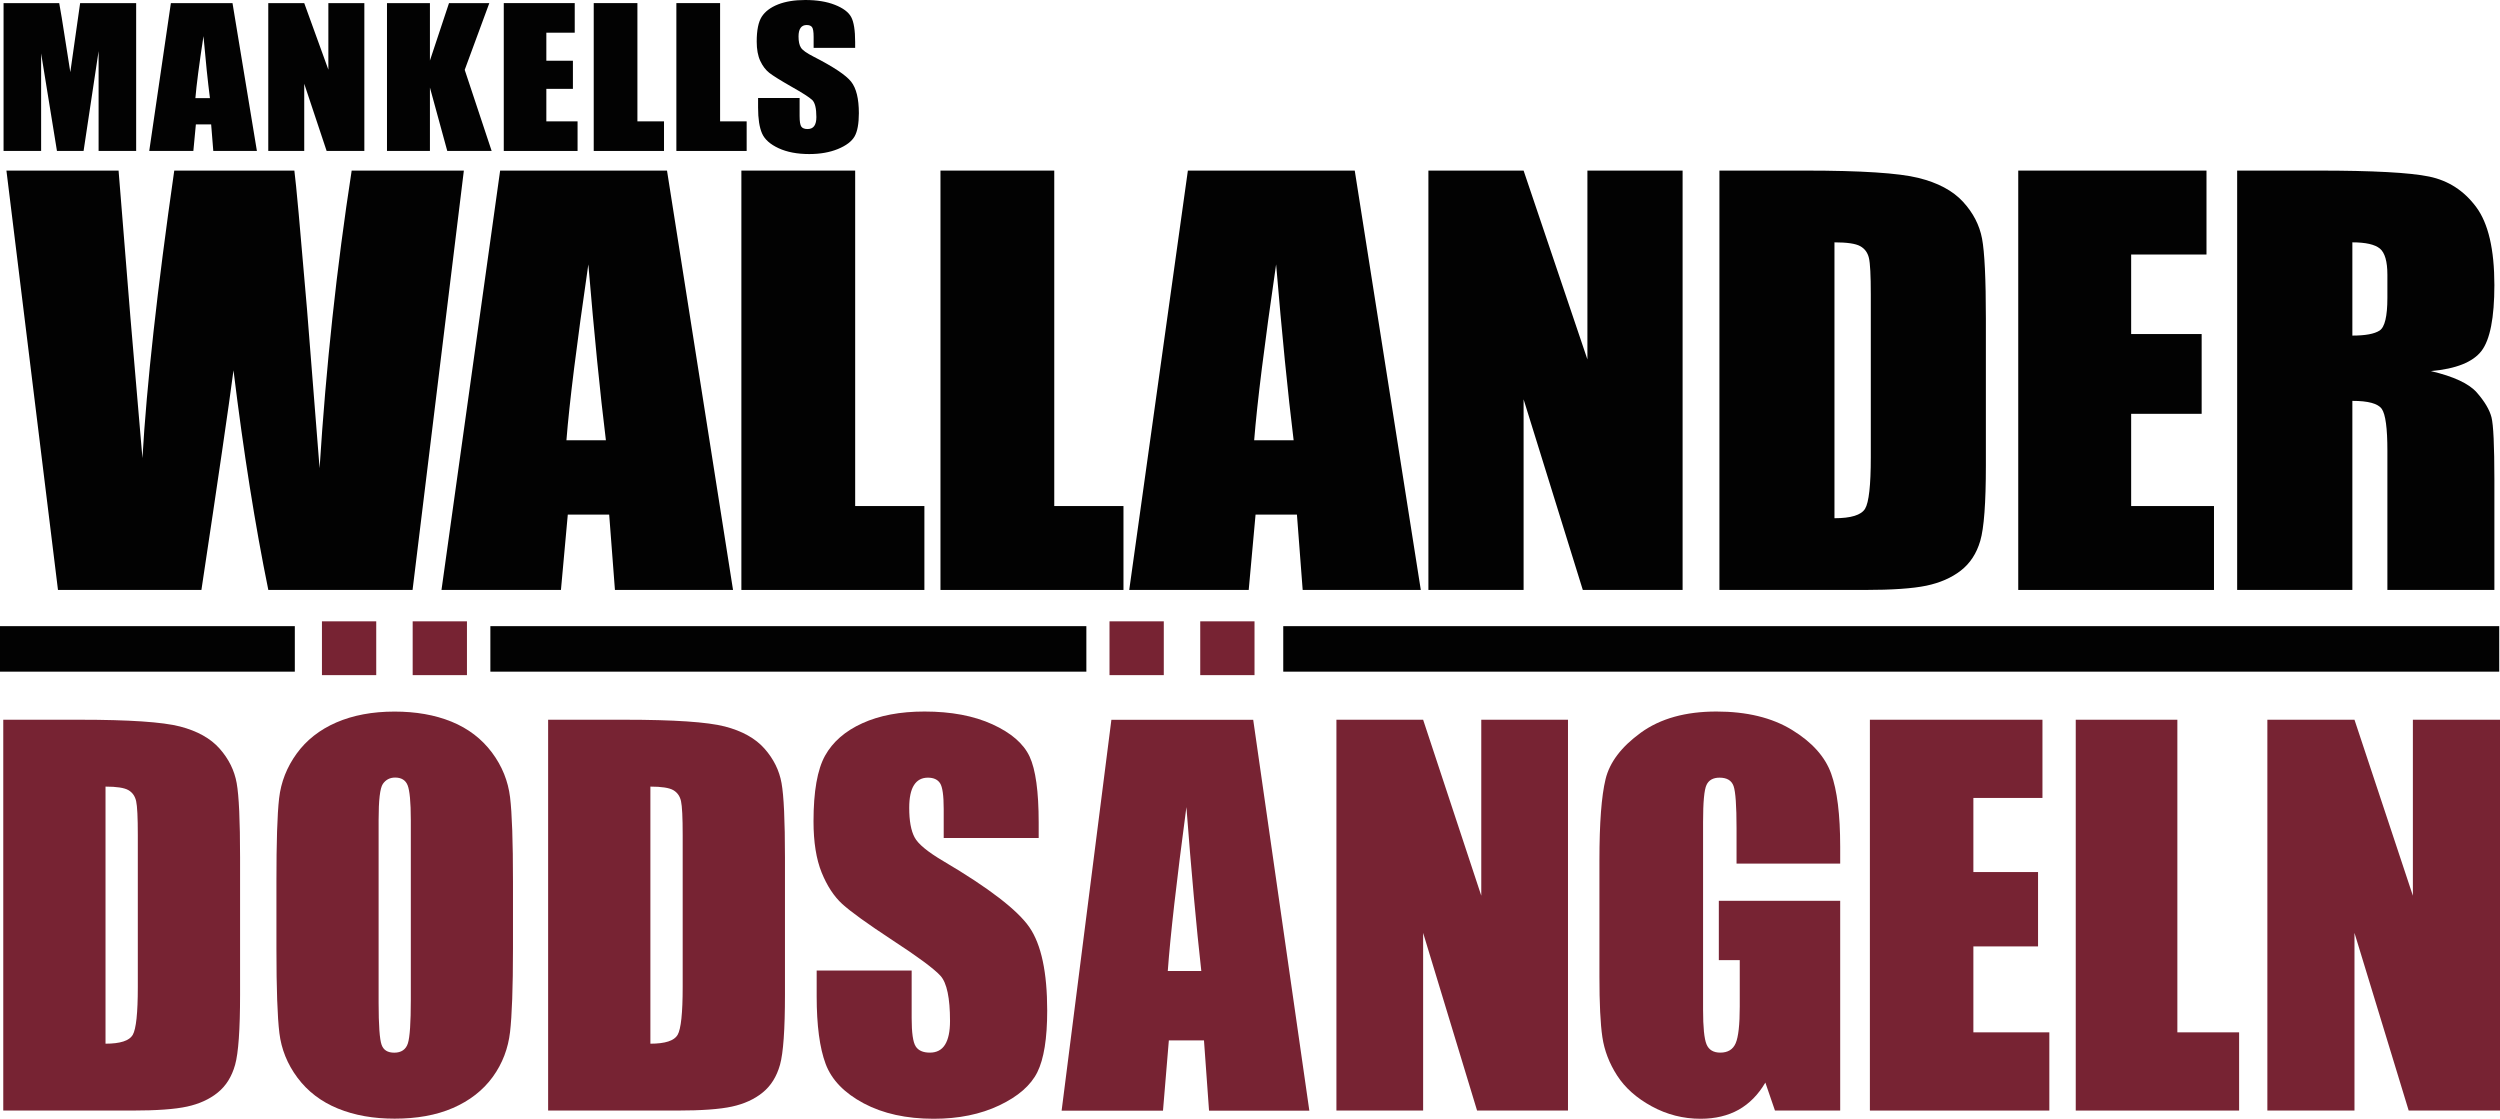 <?xml version="1.0" encoding="UTF-8"?>
<svg xmlns="http://www.w3.org/2000/svg" xmlns:xlink="http://www.w3.org/1999/xlink" width="365pt" height="163.34pt" viewBox="0 0 365 163.34" version="1.1">
<defs>
<clipPath id="clip1">
  <path d="M 40 90 L 75 90 L 75 163.34 L 40 163.34 Z M 40 90 "/>
</clipPath>
<clipPath id="clip2">
  <path d="M 118 103 L 153 103 L 153 163.34 L 118 163.34 Z M 118 103 "/>
</clipPath>
<clipPath id="clip3">
  <path d="M 233 103 L 269 103 L 269 163.34 L 233 163.34 Z M 233 103 "/>
</clipPath>
</defs>
<g id="surface1">
<path style=" stroke:none;fill-rule:nonzero;fill:rgb(0.8%,0.8%,0.8%);fill-opacity:1;" d="M 19.879 0.453 L 19.879 22.039 L 14.395 22.039 L 14.395 7.465 L 12.203 22.039 L 8.316 22.039 L 6.004 7.801 L 6.004 22.039 L 0.52 22.039 L 0.52 0.453 L 8.645 0.453 C 8.883 1.75 9.133 3.277 9.402 5.039 L 10.266 10.531 L 11.699 0.453 L 19.879 0.453 "/>
<path style=" stroke:none;fill-rule:nonzero;fill:rgb(0.8%,0.8%,0.8%);fill-opacity:1;" d="M 30.652 14.332 C 30.336 11.891 30.023 8.871 29.707 5.277 C 29.078 9.402 28.684 12.422 28.527 14.332 Z M 33.945 0.453 L 37.508 22.039 L 31.141 22.039 L 30.828 18.16 L 28.598 18.16 L 28.23 22.039 L 21.789 22.039 L 24.949 0.453 L 33.945 0.453 "/>
<path style=" stroke:none;fill-rule:nonzero;fill:rgb(0.8%,0.8%,0.8%);fill-opacity:1;" d="M 53.195 0.453 L 53.195 22.039 L 47.688 22.039 L 44.418 12.227 L 44.418 22.039 L 39.168 22.039 L 39.168 0.453 L 44.418 0.453 L 47.941 10.172 L 47.941 0.453 L 53.195 0.453 "/>
<path style=" stroke:none;fill-rule:nonzero;fill:rgb(0.8%,0.8%,0.8%);fill-opacity:1;" d="M 71.441 0.453 L 67.848 10.199 L 71.781 22.039 L 65.301 22.039 L 62.77 12.785 L 62.77 22.039 L 56.5 22.039 L 56.5 0.453 L 62.77 0.453 L 62.77 8.84 L 65.555 0.453 L 71.441 0.453 "/>
<path style=" stroke:none;fill-rule:nonzero;fill:rgb(0.8%,0.8%,0.8%);fill-opacity:1;" d="M 73.551 0.453 L 83.91 0.453 L 83.91 4.773 L 79.766 4.773 L 79.766 8.867 L 83.645 8.867 L 83.645 12.973 L 79.766 12.973 L 79.766 17.719 L 84.324 17.719 L 84.324 22.039 L 73.551 22.039 L 73.551 0.453 "/>
<path style=" stroke:none;fill-rule:nonzero;fill:rgb(0.8%,0.8%,0.8%);fill-opacity:1;" d="M 93.062 0.453 L 93.062 17.719 L 96.945 17.719 L 96.945 22.039 L 86.684 22.039 L 86.684 0.453 L 93.062 0.453 "/>
<path style=" stroke:none;fill-rule:nonzero;fill:rgb(0.8%,0.8%,0.8%);fill-opacity:1;" d="M 124.852 6.984 L 118.789 6.984 L 118.789 5.387 C 118.789 4.641 118.711 4.164 118.555 3.961 C 118.402 3.754 118.145 3.652 117.781 3.652 C 117.387 3.652 117.09 3.789 116.891 4.066 C 116.688 4.344 116.586 4.762 116.586 5.32 C 116.586 6.039 116.699 6.582 116.93 6.945 C 117.145 7.312 117.762 7.75 118.773 8.266 C 121.676 9.75 123.508 10.969 124.262 11.922 C 125.016 12.871 125.391 14.402 125.395 16.52 C 125.391 18.059 125.184 19.191 124.766 19.922 C 124.348 20.648 123.535 21.262 122.34 21.754 C 121.141 22.246 119.742 22.492 118.152 22.492 C 116.406 22.492 114.914 22.211 113.68 21.641 C 112.445 21.07 111.637 20.348 111.254 19.469 C 110.871 18.586 110.68 17.34 110.68 15.719 L 110.68 14.309 L 116.742 14.309 L 116.742 16.934 C 116.742 17.742 116.828 18.262 116.996 18.492 C 117.168 18.727 117.473 18.84 117.906 18.84 C 118.34 18.84 118.66 18.695 118.875 18.402 C 119.086 18.105 119.191 17.672 119.191 17.094 C 119.191 15.82 118.988 14.992 118.586 14.602 C 118.176 14.211 117.156 13.555 115.531 12.641 C 113.91 11.715 112.836 11.043 112.309 10.629 C 111.781 10.211 111.344 9.633 111 8.895 C 110.652 8.156 110.48 7.215 110.48 6.066 C 110.48 4.414 110.727 3.203 111.215 2.438 C 111.707 1.676 112.5 1.078 113.594 0.645 C 114.691 0.215 116.016 0 117.562 0 C 119.258 0 120.703 0.234 121.898 0.707 C 123.09 1.176 123.883 1.77 124.27 2.484 C 124.656 3.199 124.852 4.418 124.852 6.133 L 124.852 6.984 "/>
<path style=" stroke:none;fill-rule:nonzero;fill:rgb(0.8%,0.8%,0.8%);fill-opacity:1;" d="M 105.133 0.453 L 105.133 17.719 L 109.012 17.719 L 109.012 22.039 L 98.75 22.039 L 98.75 0.453 L 105.133 0.453 "/>
<path style=" stroke:none;fill-rule:nonzero;fill:rgb(0.8%,0.8%,0.8%);fill-opacity:1;" d="M 67.723 24.906 L 60.234 86.133 L 39.176 86.133 C 37.254 76.73 35.559 66.039 34.09 54.066 C 33.422 59.184 31.859 69.871 29.406 86.133 L 8.465 86.133 L 0.938 24.906 L 17.312 24.906 L 19.035 46.273 L 20.797 66.887 C 21.41 56.219 22.961 42.227 25.441 24.906 L 42.977 24.906 C 43.219 26.699 43.832 33.43 44.82 45.102 L 46.66 68.359 C 47.594 53.562 49.156 39.078 51.344 24.906 L 67.723 24.906 "/>
<path style=" stroke:none;fill-rule:nonzero;fill:rgb(0.8%,0.8%,0.8%);fill-opacity:1;" d="M 88.461 64.277 C 87.605 57.344 86.754 48.781 85.898 38.598 C 84.191 50.297 83.125 58.855 82.699 64.277 Z M 97.383 24.906 L 107.023 86.133 L 89.781 86.133 L 88.941 75.129 L 82.898 75.129 L 81.898 86.133 L 64.457 86.133 L 73.02 24.906 L 97.383 24.906 "/>
<path style=" stroke:none;fill-rule:nonzero;fill:rgb(0.8%,0.8%,0.8%);fill-opacity:1;" d="M 124.855 24.906 L 124.855 73.883 L 134.961 73.883 L 134.961 86.133 L 108.242 86.133 L 108.242 24.906 L 124.855 24.906 "/>
<path style=" stroke:none;fill-rule:nonzero;fill:rgb(0.8%,0.8%,0.8%);fill-opacity:1;" d="M 245.66 24.906 L 245.66 86.133 L 231.09 86.133 L 222.445 58.301 L 222.445 86.133 L 208.547 86.133 L 208.547 24.906 L 222.445 24.906 L 231.762 52.477 L 231.762 24.906 L 245.66 24.906 "/>
<path style=" stroke:none;fill-rule:nonzero;fill:rgb(0.8%,0.8%,0.8%);fill-opacity:1;" d="M 267.832 35.383 L 267.832 75.66 C 270.254 75.66 271.742 75.199 272.301 74.277 C 272.859 73.359 273.137 70.855 273.137 66.77 L 273.137 42.984 C 273.137 40.211 273.047 38.434 272.859 37.652 C 272.672 36.871 272.246 36.297 271.582 35.934 C 270.918 35.566 269.668 35.383 267.832 35.383 Z M 251.035 24.906 L 263.602 24.906 C 271.715 24.906 277.203 25.262 280.062 25.969 C 282.922 26.672 285.094 27.832 286.586 29.445 C 288.074 31.059 289.004 32.855 289.379 34.836 C 289.75 36.812 289.938 40.703 289.938 46.5 L 289.938 67.945 C 289.938 73.441 289.664 77.113 289.117 78.969 C 288.574 80.82 287.621 82.27 286.266 83.316 C 284.91 84.363 283.234 85.094 281.238 85.512 C 279.242 85.926 276.238 86.133 272.223 86.133 L 251.035 86.133 L 251.035 24.906 "/>
<path style=" stroke:none;fill-rule:nonzero;fill:rgb(0.8%,0.8%,0.8%);fill-opacity:1;" d="M 294.664 24.906 L 322.148 24.906 L 322.148 37.16 L 311.148 37.16 L 311.148 48.77 L 321.441 48.77 L 321.441 60.418 L 311.148 60.418 L 311.148 73.883 L 323.242 73.883 L 323.242 86.133 L 294.664 86.133 L 294.664 24.906 "/>
<path style=" stroke:none;fill-rule:nonzero;fill:rgb(0.8%,0.8%,0.8%);fill-opacity:1;" d="M 343.445 35.383 L 343.445 48.996 C 345.336 48.996 346.66 48.754 347.418 48.262 C 348.18 47.77 348.559 46.176 348.559 43.477 L 348.559 40.109 C 348.559 38.168 348.191 36.895 347.461 36.289 C 346.727 35.688 345.387 35.383 343.445 35.383 Z M 326.625 24.906 L 338.531 24.906 C 346.469 24.906 351.84 25.199 354.648 25.777 C 357.461 26.359 359.75 27.84 361.52 30.223 C 363.293 32.605 364.176 36.402 364.18 41.621 C 364.176 46.387 363.551 49.59 362.301 51.23 C 361.047 52.867 358.586 53.852 354.91 54.18 C 358.238 54.961 360.477 56.008 361.621 57.316 C 362.766 58.629 363.477 59.832 363.758 60.93 C 364.039 62.027 364.176 65.043 364.18 69.984 L 364.18 86.133 L 348.559 86.133 L 348.559 65.789 C 348.559 62.512 348.285 60.48 347.738 59.699 C 347.191 58.918 345.762 58.527 343.445 58.527 L 343.445 86.133 L 326.625 86.133 L 326.625 24.906 "/>
<path style=" stroke:none;fill-rule:nonzero;fill:rgb(0.8%,0.8%,0.8%);fill-opacity:1;" d="M 153.922 24.906 L 153.922 73.883 L 164.027 73.883 L 164.027 86.133 L 137.309 86.133 L 137.309 24.906 L 153.922 24.906 "/>
<path style=" stroke:none;fill-rule:nonzero;fill:rgb(0.8%,0.8%,0.8%);fill-opacity:1;" d="M 188.871 64.277 C 188.02 57.344 187.164 48.781 186.312 38.598 C 184.605 50.297 183.539 58.855 183.109 64.277 Z M 197.793 24.906 L 207.438 86.133 L 190.191 86.133 L 189.352 75.129 L 183.312 75.129 L 182.312 86.133 L 164.867 86.133 L 173.43 24.906 L 197.793 24.906 "/>
<path style=" stroke:none;fill-rule:nonzero;fill:rgb(0.8%,0.8%,0.8%);fill-opacity:1;" d="M 187.355 91.418 L 187.355 98.062 L 364.887 98.062 L 364.887 91.418 Z M 71.594 91.418 L 71.594 98.062 L 158.609 98.062 L 158.609 91.418 Z M 0 91.418 L 0 98.062 L 43.043 98.062 L 43.043 91.418 L 0 91.418 "/>
<path style=" stroke:none;fill-rule:nonzero;fill:rgb(46.7%,13.699%,20%);fill-opacity:1;" d="M 15.406 114.844 L 15.406 152.379 C 17.559 152.379 18.883 151.949 19.379 151.094 C 19.875 150.234 20.121 147.902 20.121 144.098 L 20.121 121.926 C 20.121 119.344 20.039 117.688 19.875 116.957 C 19.707 116.23 19.332 115.695 18.738 115.355 C 18.148 115.016 17.035 114.844 15.406 114.844 Z M 0.477 105.082 L 11.648 105.082 C 18.855 105.082 23.734 105.41 26.277 106.066 C 28.816 106.727 30.75 107.805 32.074 109.309 C 33.398 110.812 34.227 112.488 34.555 114.332 C 34.887 116.176 35.051 119.801 35.051 125.203 L 35.051 145.188 C 35.051 150.312 34.809 153.734 34.324 155.465 C 33.84 157.191 32.996 158.543 31.789 159.516 C 30.586 160.492 29.094 161.172 27.32 161.559 C 25.547 161.949 22.879 162.141 19.305 162.141 L 0.477 162.141 L 0.477 105.082 "/>
<g clip-path="url(#clip1)" clip-rule="nonzero">
<path style=" stroke:none;fill-rule:nonzero;fill:rgb(46.7%,13.699%,20%);fill-opacity:1;" d="M 57.688 113.523 C 58.609 113.523 59.219 113.91 59.512 114.648 C 59.809 115.391 59.98 117.082 59.98 119.738 L 59.98 145.961 C 59.98 149.32 59.836 151.438 59.551 152.328 C 59.27 153.223 58.586 153.691 57.57 153.691 C 56.578 153.691 55.977 153.301 55.707 152.523 C 55.434 151.75 55.277 149.699 55.277 146.387 L 55.277 119.738 C 55.277 116.801 55.484 115.055 55.898 114.453 C 56.312 113.855 56.906 113.523 57.688 113.523 Z M 57.609 103.891 C 54.371 103.891 51.535 104.426 49.102 105.48 C 46.668 106.539 44.742 108.055 43.312 110.027 C 41.883 112 41.023 114.168 40.75 116.555 C 40.477 118.938 40.359 122.98 40.359 128.711 L 40.359 138.5 C 40.359 144.375 40.504 148.465 40.789 150.816 C 41.074 153.164 41.941 155.344 43.43 157.344 C 44.918 159.34 46.887 160.848 49.336 161.848 C 51.781 162.848 54.535 163.324 57.609 163.324 C 60.848 163.324 63.68 162.828 66.117 161.77 C 68.551 160.715 70.512 159.199 71.945 157.227 C 73.375 155.25 74.195 153.047 74.469 150.66 C 74.742 148.273 74.895 144.234 74.895 138.5 L 74.895 128.711 C 74.895 122.84 74.754 118.746 74.469 116.398 C 74.184 114.047 73.316 111.867 71.828 109.871 C 70.336 107.875 68.371 106.363 65.922 105.363 C 63.477 104.367 60.684 103.891 57.609 103.891 Z M 60.25 90.719 L 60.25 98.566 L 68.176 98.566 L 68.176 90.719 Z M 47.004 90.719 L 47.004 98.566 L 54.93 98.566 L 54.93 90.719 L 47.004 90.719 "/>
</g>
<path style=" stroke:none;fill-rule:nonzero;fill:rgb(46.7%,13.699%,20%);fill-opacity:1;" d="M 94.957 114.844 L 94.957 152.379 C 97.109 152.379 98.434 151.949 98.93 151.094 C 99.426 150.234 99.672 147.902 99.672 144.098 L 99.672 121.926 C 99.672 119.344 99.59 117.688 99.426 116.957 C 99.262 116.23 98.883 115.695 98.289 115.355 C 97.699 115.016 96.59 114.844 94.957 114.844 Z M 80.027 105.082 L 91.199 105.082 C 98.41 105.082 103.285 105.41 105.828 106.066 C 108.367 106.727 110.301 107.805 111.625 109.309 C 112.949 110.812 113.777 112.488 114.105 114.332 C 114.438 116.176 114.605 119.801 114.605 125.203 L 114.605 145.188 C 114.605 150.312 114.363 153.734 113.879 155.465 C 113.391 157.191 112.547 158.543 111.34 159.516 C 110.137 160.492 108.645 161.172 106.871 161.559 C 105.102 161.949 102.43 162.141 98.859 162.141 L 80.027 162.141 L 80.027 105.082 "/>
<g clip-path="url(#clip2)" clip-rule="nonzero">
<path style=" stroke:none;fill-rule:nonzero;fill:rgb(46.7%,13.699%,20%);fill-opacity:1;" d="M 151.648 122.352 L 137.781 122.352 L 137.781 118.121 C 137.781 116.148 137.605 114.891 137.25 114.352 C 136.895 113.809 136.305 113.539 135.477 113.539 C 134.578 113.539 133.898 113.902 133.438 114.633 C 132.977 115.359 132.746 116.465 132.746 117.945 C 132.746 119.848 133.008 121.281 133.527 122.246 C 134.023 123.207 135.43 124.371 137.746 125.734 C 144.391 129.656 148.574 132.879 150.301 135.391 C 152.027 137.906 152.891 141.957 152.891 147.551 C 152.891 151.613 152.41 154.609 151.453 156.539 C 150.496 158.465 148.645 160.078 145.902 161.383 C 143.16 162.688 139.969 163.34 136.328 163.34 C 132.332 163.34 128.922 162.59 126.098 161.086 C 123.273 159.578 121.422 157.668 120.547 155.34 C 119.672 153.012 119.234 149.711 119.234 145.438 L 119.234 141.699 L 133.102 141.699 L 133.102 148.645 C 133.102 150.781 133.297 152.156 133.688 152.766 C 134.074 153.379 134.77 153.684 135.762 153.684 C 136.754 153.684 137.492 153.297 137.977 152.52 C 138.461 151.742 138.703 150.594 138.703 149.066 C 138.703 145.707 138.242 143.508 137.32 142.477 C 136.375 141.441 134.047 139.715 130.336 137.293 C 126.621 134.852 124.164 133.078 122.957 131.973 C 121.754 130.867 120.754 129.34 119.961 127.391 C 119.172 125.441 118.773 122.949 118.773 119.918 C 118.773 115.547 119.336 112.352 120.457 110.332 C 121.582 108.312 123.395 106.73 125.902 105.594 C 128.406 104.453 131.434 103.883 134.98 103.883 C 138.859 103.883 142.16 104.504 144.895 105.75 C 147.621 106.996 149.434 108.562 150.32 110.453 C 151.203 112.348 151.648 115.559 151.648 120.094 L 151.648 122.352 "/>
</g>
<path style=" stroke:none;fill-rule:nonzero;fill:rgb(46.7%,13.699%,20%);fill-opacity:1;" d="M 173.215 117.836 C 173.941 127.328 174.668 135.305 175.391 141.766 L 170.496 141.766 C 170.859 136.711 171.766 128.738 173.215 117.836 Z M 162.262 105.094 L 154.996 162.16 L 169.797 162.16 L 170.652 151.902 L 175.781 151.902 L 176.52 162.16 L 191.164 162.16 L 182.969 105.094 Z M 175.234 90.719 L 175.234 98.566 L 183.16 98.566 L 183.16 90.719 Z M 161.988 90.719 L 161.988 98.566 L 169.914 98.566 L 169.914 90.719 L 161.988 90.719 "/>
<path style=" stroke:none;fill-rule:nonzero;fill:rgb(46.7%,13.699%,20%);fill-opacity:1;" d="M 228.926 105.082 L 228.926 162.141 L 215.652 162.141 L 207.777 136.203 L 207.777 162.141 L 195.117 162.141 L 195.117 105.082 L 207.777 105.082 L 216.266 130.773 L 216.266 105.082 L 228.926 105.082 "/>
<g clip-path="url(#clip3)" clip-rule="nonzero">
<path style=" stroke:none;fill-rule:nonzero;fill:rgb(46.7%,13.699%,20%);fill-opacity:1;" d="M 268.668 126.086 L 253.535 126.086 L 253.535 120.906 C 253.535 117.641 253.391 115.594 253.105 114.773 C 252.816 113.949 252.133 113.539 251.055 113.539 C 250.121 113.539 249.484 113.891 249.152 114.598 C 248.816 115.301 248.648 117.109 248.648 120.023 L 248.648 147.41 C 248.648 149.973 248.816 151.656 249.152 152.469 C 249.484 153.277 250.156 153.684 251.164 153.684 C 252.266 153.684 253.016 153.227 253.41 152.309 C 253.805 151.391 254.004 149.605 254.004 146.949 L 254.004 140.184 L 250.949 140.184 L 250.949 131.516 L 268.668 131.516 L 268.668 162.141 L 259.145 162.141 L 257.742 158.055 C 256.711 159.816 255.41 161.137 253.844 162.02 C 252.273 162.898 250.422 163.34 248.289 163.34 C 245.746 163.34 243.371 162.734 241.152 161.523 C 238.938 160.316 237.254 158.816 236.102 157.031 C 234.953 155.246 234.234 153.371 233.945 151.41 C 233.656 149.449 233.516 146.504 233.516 142.582 L 233.516 125.629 C 233.516 120.176 233.812 116.219 234.414 113.75 C 235.012 111.285 236.73 109.023 239.57 106.965 C 242.41 104.91 246.086 103.883 250.59 103.883 C 255.023 103.883 258.699 104.773 261.625 106.562 C 264.547 108.348 266.453 110.469 267.34 112.922 C 268.227 115.379 268.668 118.941 268.668 123.617 L 268.668 126.086 "/>
</g>
<path style=" stroke:none;fill-rule:nonzero;fill:rgb(46.7%,13.699%,20%);fill-opacity:1;" d="M 273.004 105.082 L 298.199 105.082 L 298.199 116.5 L 288.113 116.5 L 288.113 127.32 L 297.555 127.32 L 297.555 138.176 L 288.113 138.176 L 288.113 150.723 L 299.203 150.723 L 299.203 162.141 L 273.004 162.141 L 273.004 105.082 "/>
<path style=" stroke:none;fill-rule:nonzero;fill:rgb(46.7%,13.699%,20%);fill-opacity:1;" d="M 317.895 105.082 L 317.895 150.723 L 326.91 150.723 L 326.91 162.141 L 303.059 162.141 L 303.059 105.082 L 317.895 105.082 "/>
<path style=" stroke:none;fill-rule:nonzero;fill:rgb(46.7%,13.699%,20%);fill-opacity:1;" d="M 365 105.082 L 365 162.141 L 351.668 162.141 L 343.754 136.203 L 343.754 162.141 L 331.035 162.141 L 331.035 105.082 L 343.754 105.082 L 352.281 130.773 L 352.281 105.082 L 365 105.082 "/>
</g>
</svg>
